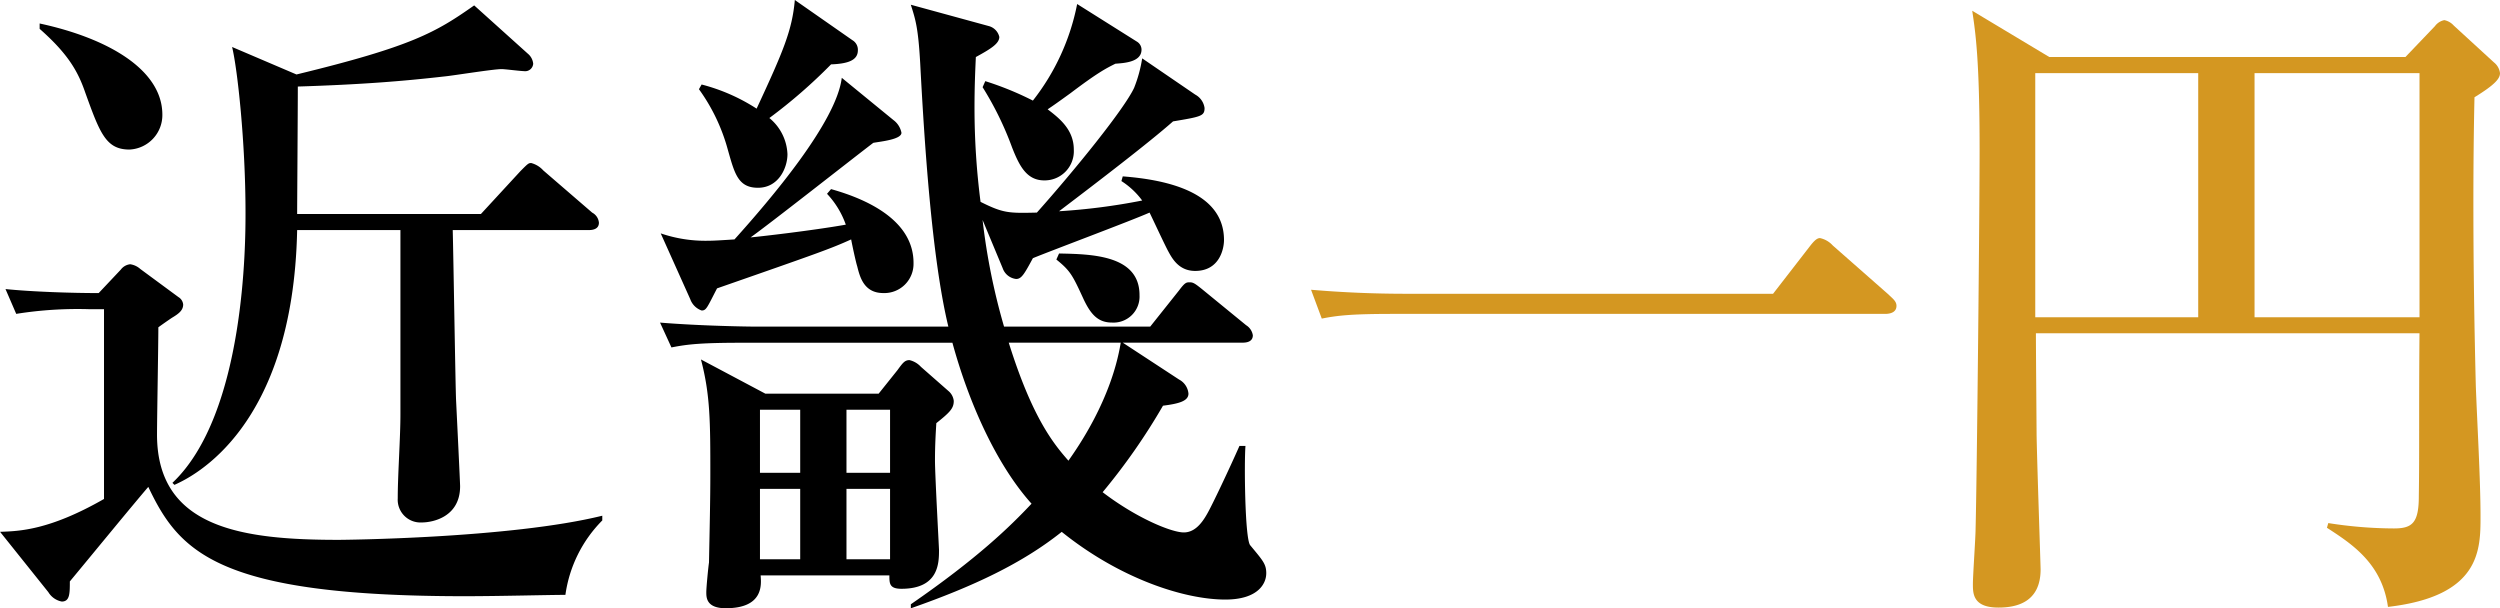 <svg data-name="mv-title.svg,png/mv-title.png" xmlns="http://www.w3.org/2000/svg" width="402.467" height="97.907"><path d="M226.392 47.294c-5.182 0-10.256-.216-15.33-.647l1.727 4.642c2.7-.54 5.074-.756 11.66-.756h79.023c.972 0 1.836-.324 1.836-1.3 0-.756-.648-1.188-1.3-1.836l-8.96-7.881a3.855 3.855 0 0 0-2.051-1.187c-.432 0-.864.324-1.62 1.3l-5.937 7.665h-59.048zM329.917 9.182l-12.415-7.449c.54 3.562 1.188 7.989 1.188 22.347 0 9.824-.432 53.006-.648 61.1 0 1.3-.432 7.449-.432 8.852 0 1.512 0 3.779 4.1 3.779 2.806 0 6.8-.756 6.8-6.154 0-.648-.648-19.54-.648-22.023 0-.324-.108-13.386-.108-15.977h61.751c-.108 12.631 0 19.432-.108 26.233 0 4.318-1.08 5.182-3.994 5.182a68.769 68.769 0 0 1-10.58-.864l-.216.756c3.994 2.591 8.852 5.722 9.824 12.739 14.9-1.728 14.9-9.177 14.9-14.574 0-5.83-.54-15.114-.756-20.944-.54-21.267-.432-37.137-.216-46.529 3.347-2.051 4.106-3.023 4.106-3.886a2.591 2.591 0 0 0-.975-1.727l-6.477-5.938a2.744 2.744 0 0 0-1.512-.864 2.486 2.486 0 0 0-1.511.972l-4.75 4.966h-57.323zm23.966 2.591v39.3H327.65v-39.3h26.233zm9.069 39.3v-39.3h26.557v39.3h-26.557z" fill-rule="evenodd" fill="#d49721"/><path data-name="txt" d="M16.744 49.773v30.552c-8.852 5.074-13.71 5.182-16.733 5.29l7.773 9.716a3.24 3.24 0 0 0 2.159 1.511c1.3 0 1.3-1.3 1.3-3.239 4.211-5.074 10.04-12.2 12.631-15.221 4.966 10.471 11.12 17.6 50.955 17.6 5.506 0 13.6-.215 16.194-.215a21.126 21.126 0 0 1 5.937-11.984v-.759c-14.9 3.67-41.995 3.886-42.426 3.886-15.438 0-29.256-1.835-29.256-16.949 0-2.483.216-14.574.216-17.273a85.171 85.171 0 0 1 2.159-1.511c1.079-.648 1.835-1.188 1.835-2.159a1.558 1.558 0 0 0-.756-1.188l-6.153-4.534a3.1 3.1 0 0 0-1.62-.756 2.186 2.186 0 0 0-1.511.864l-3.563 3.778c-4.426 0-10.795-.216-15-.647l1.727 3.994a62.737 62.737 0 0 1 11.659-.756h2.483zm31.093-15.329c0-1.62.108-16.734.108-20.512 10.256-.324 16.949-.864 23.535-1.619 1.295-.108 7.881-1.188 9.284-1.188.54 0 3.023.324 3.563.324a1.3 1.3 0 0 0 1.511-1.188 2.388 2.388 0 0 0-.864-1.619L76.338.869c-6.154 4.318-9.932 6.586-28.609 11.12L37.366 7.563c.863 3.562 2.159 15.329 2.159 26.665 0 4.642 0 32.386-11.767 43.506l.323.324c2.915-1.3 19.109-9.069 19.756-41.024h16.626v29.688c0 3.779-.432 9.716-.432 13.5a3.667 3.667 0 0 0 3.886 3.886c1.728 0 6.154-.863 6.154-5.829 0-.54-.54-11.66-.648-13.819-.108-2.375-.432-23.534-.54-27.421h21.915c.756 0 1.62-.215 1.62-1.187a2.03 2.03 0 0 0-1.08-1.619l-7.881-6.8a3.966 3.966 0 0 0-1.943-1.187c-.432 0-.54.108-1.727 1.3l-6.37 6.91h-29.58zM6.382 4.644c4.534 3.994 6.154 6.8 7.341 10.256 2.375 6.585 3.347 9.176 7.125 9.176a5.552 5.552 0 0 0 5.29-5.614c0-7.233-8.744-12.307-19.756-14.682v.864zm147.162 59.915a2.415 2.415 0 0 0-.864-1.619l-4.426-3.886a3.616 3.616 0 0 0-1.835-1.08c-.756 0-1.08.432-1.944 1.619l-3.022 3.779h-18.247l-10.364-5.506c1.512 5.722 1.512 10.148 1.512 18.568 0 4-.108 8.637-.216 14.143-.108.647-.432 3.994-.432 4.75 0 .863 0 2.591 3.131 2.591 6.153 0 5.721-3.887 5.613-5.29h20.728c0 1.3 0 2.159 1.943 2.159 6.046 0 6.046-4.21 6.046-6.262 0-.323-.648-12.091-.648-14.358 0-2.483.108-4.21.216-6.045 2.159-1.723 2.807-2.371 2.807-3.559zm50.307 27.745c0-1.511-.54-2.051-2.591-4.534-.863-1.08-.971-13.5-.755-15.978h-.972c-1.619 3.671-4.426 9.608-5.182 10.9-1.079 1.943-2.267 3.023-3.778 3.023-1.944 0-7.557-2.267-13.063-6.478a99.922 99.922 0 0 0 9.716-13.926c2.591-.324 4.1-.756 4.1-1.943a2.837 2.837 0 0 0-1.511-2.267l-9.068-5.938h19.324c.755 0 1.619-.216 1.619-1.187a2.324 2.324 0 0 0-1.079-1.62l-7.126-5.829c-1.079-.864-1.4-1.08-1.943-1.08s-.755 0-1.727 1.3l-4.642 5.829h-23.536a103.269 103.269 0 0 1-3.454-17.165l3.239 7.773a2.594 2.594 0 0 0 2.159 1.727c.863 0 1.3-.755 2.7-3.346 2.591-1.08 15.869-6.046 18.784-7.341.432.863 2.483 5.289 3.023 6.261.647 1.188 1.727 3.131 4.318 3.131 3.994 0 4.642-3.671 4.642-4.966 0-7.773-9.284-9.716-16.3-10.256l-.216.756a12.515 12.515 0 0 1 3.346 3.13 100.793 100.793 0 0 1-13.386 1.728c6.261-4.75 14.574-11.12 18.352-14.466 4.535-.756 5.074-.864 5.074-2.159a2.912 2.912 0 0 0-1.511-2.16l-8.53-5.829a21.893 21.893 0 0 1-1.3 4.75c-1.619 3.454-9.5 13.17-15.654 20.08-4.534.108-5.4.108-9.068-1.728a118.353 118.353 0 0 1-.972-15.113c0-3.455.108-5.83.216-8.2 2.375-1.3 3.779-2.159 3.779-3.239a2.358 2.358 0 0 0-1.62-1.727L146.628.762c.755 2.375 1.187 3.671 1.511 9.392.648 12.307 1.835 31.308 4.534 42.427h-30.978c-1.188 0-8.853-.108-15.438-.648l1.835 4c2.7-.54 4.966-.756 11.66-.756h33.574c2.591 9.5 7.017 19.54 12.739 25.91-3.455 3.67-8.637 8.744-19.432 16.193v.648c10.147-3.563 17.92-7.233 24.29-12.307 9.392 7.557 19.756 10.9 26.341 10.9 5.29-.003 6.585-2.594 6.585-4.213zm-60.563-16.193h-7.017V65.967h7.017v10.148zm0 13.926h-7.017V78.705h7.017v11.336zm-14.466-13.926h-6.477V65.967h6.477v10.148zm0 13.926h-6.477V78.705h6.477v11.336zm18.244-47.717c0-6.477-6.693-10.04-13.278-11.875l-.648.756a14.008 14.008 0 0 1 3.023 4.966c-5.506.971-14.034 1.943-15.33 2.051 2.915-2.051 16.625-12.847 19.756-15.222 1.188-.216 4.534-.54 4.534-1.619a3.338 3.338 0 0 0-1.295-2.051l-8.313-6.8c-.864 7.125-11.443 19.54-17.273 26.017-1.727.108-3.238.216-4.318.216a22.233 22.233 0 0 1-7.557-1.188l4.75 10.58a3 3 0 0 0 1.835 1.835c.756 0 .864-.432 2.483-3.562 16.41-5.722 18.245-6.37 21.592-7.881.107.648.755 3.67.971 4.318.432 1.727 1.08 4.318 4.21 4.318a4.7 4.7 0 0 0 4.856-4.855zm-8.96-34.222a1.791 1.791 0 0 0-.864-1.619L127.958.002c-.432 4.858-1.835 8.2-6.153 17.488a30.187 30.187 0 0 0-8.853-3.886l-.431.756a30 30 0 0 1 4.642 9.716c1.079 3.778 1.619 6.153 4.858 6.153 3.346 0 4.75-3.238 4.75-5.4A7.916 7.916 0 0 0 123.856 19a83.8 83.8 0 0 0 9.932-8.637c2.697-.102 4.316-.641 4.316-2.261zm42.319 47.069c-1.512 9.176-6.909 16.841-8.421 19-2.375-2.7-5.829-6.909-9.608-19h18.029zm3.346-47.177a1.527 1.527 0 0 0-.755-1.295L173.408.649a36.5 36.5 0 0 1-7.125 15.546 50.01 50.01 0 0 0-7.665-3.131l-.432.972a51.8 51.8 0 0 1 4.75 9.716c1.187 3.023 2.375 5.29 5.182 5.29a4.7 4.7 0 0 0 4.75-4.966c0-3.239-2.375-5.074-4.21-6.478.971-.647 1.727-1.187 3.67-2.591 4.426-3.346 5.722-3.994 7.233-4.75 1.294-.104 4.208-.211 4.208-2.263zm-.323 39.512c0-6.477-7.773-6.585-12.955-6.693l-.432.972c2.267 1.835 2.591 2.483 4.426 6.477 1.188 2.483 2.375 3.67 4.534 3.67a4.189 4.189 0 0 0 4.425-4.422z" fill-rule="evenodd"/></svg>